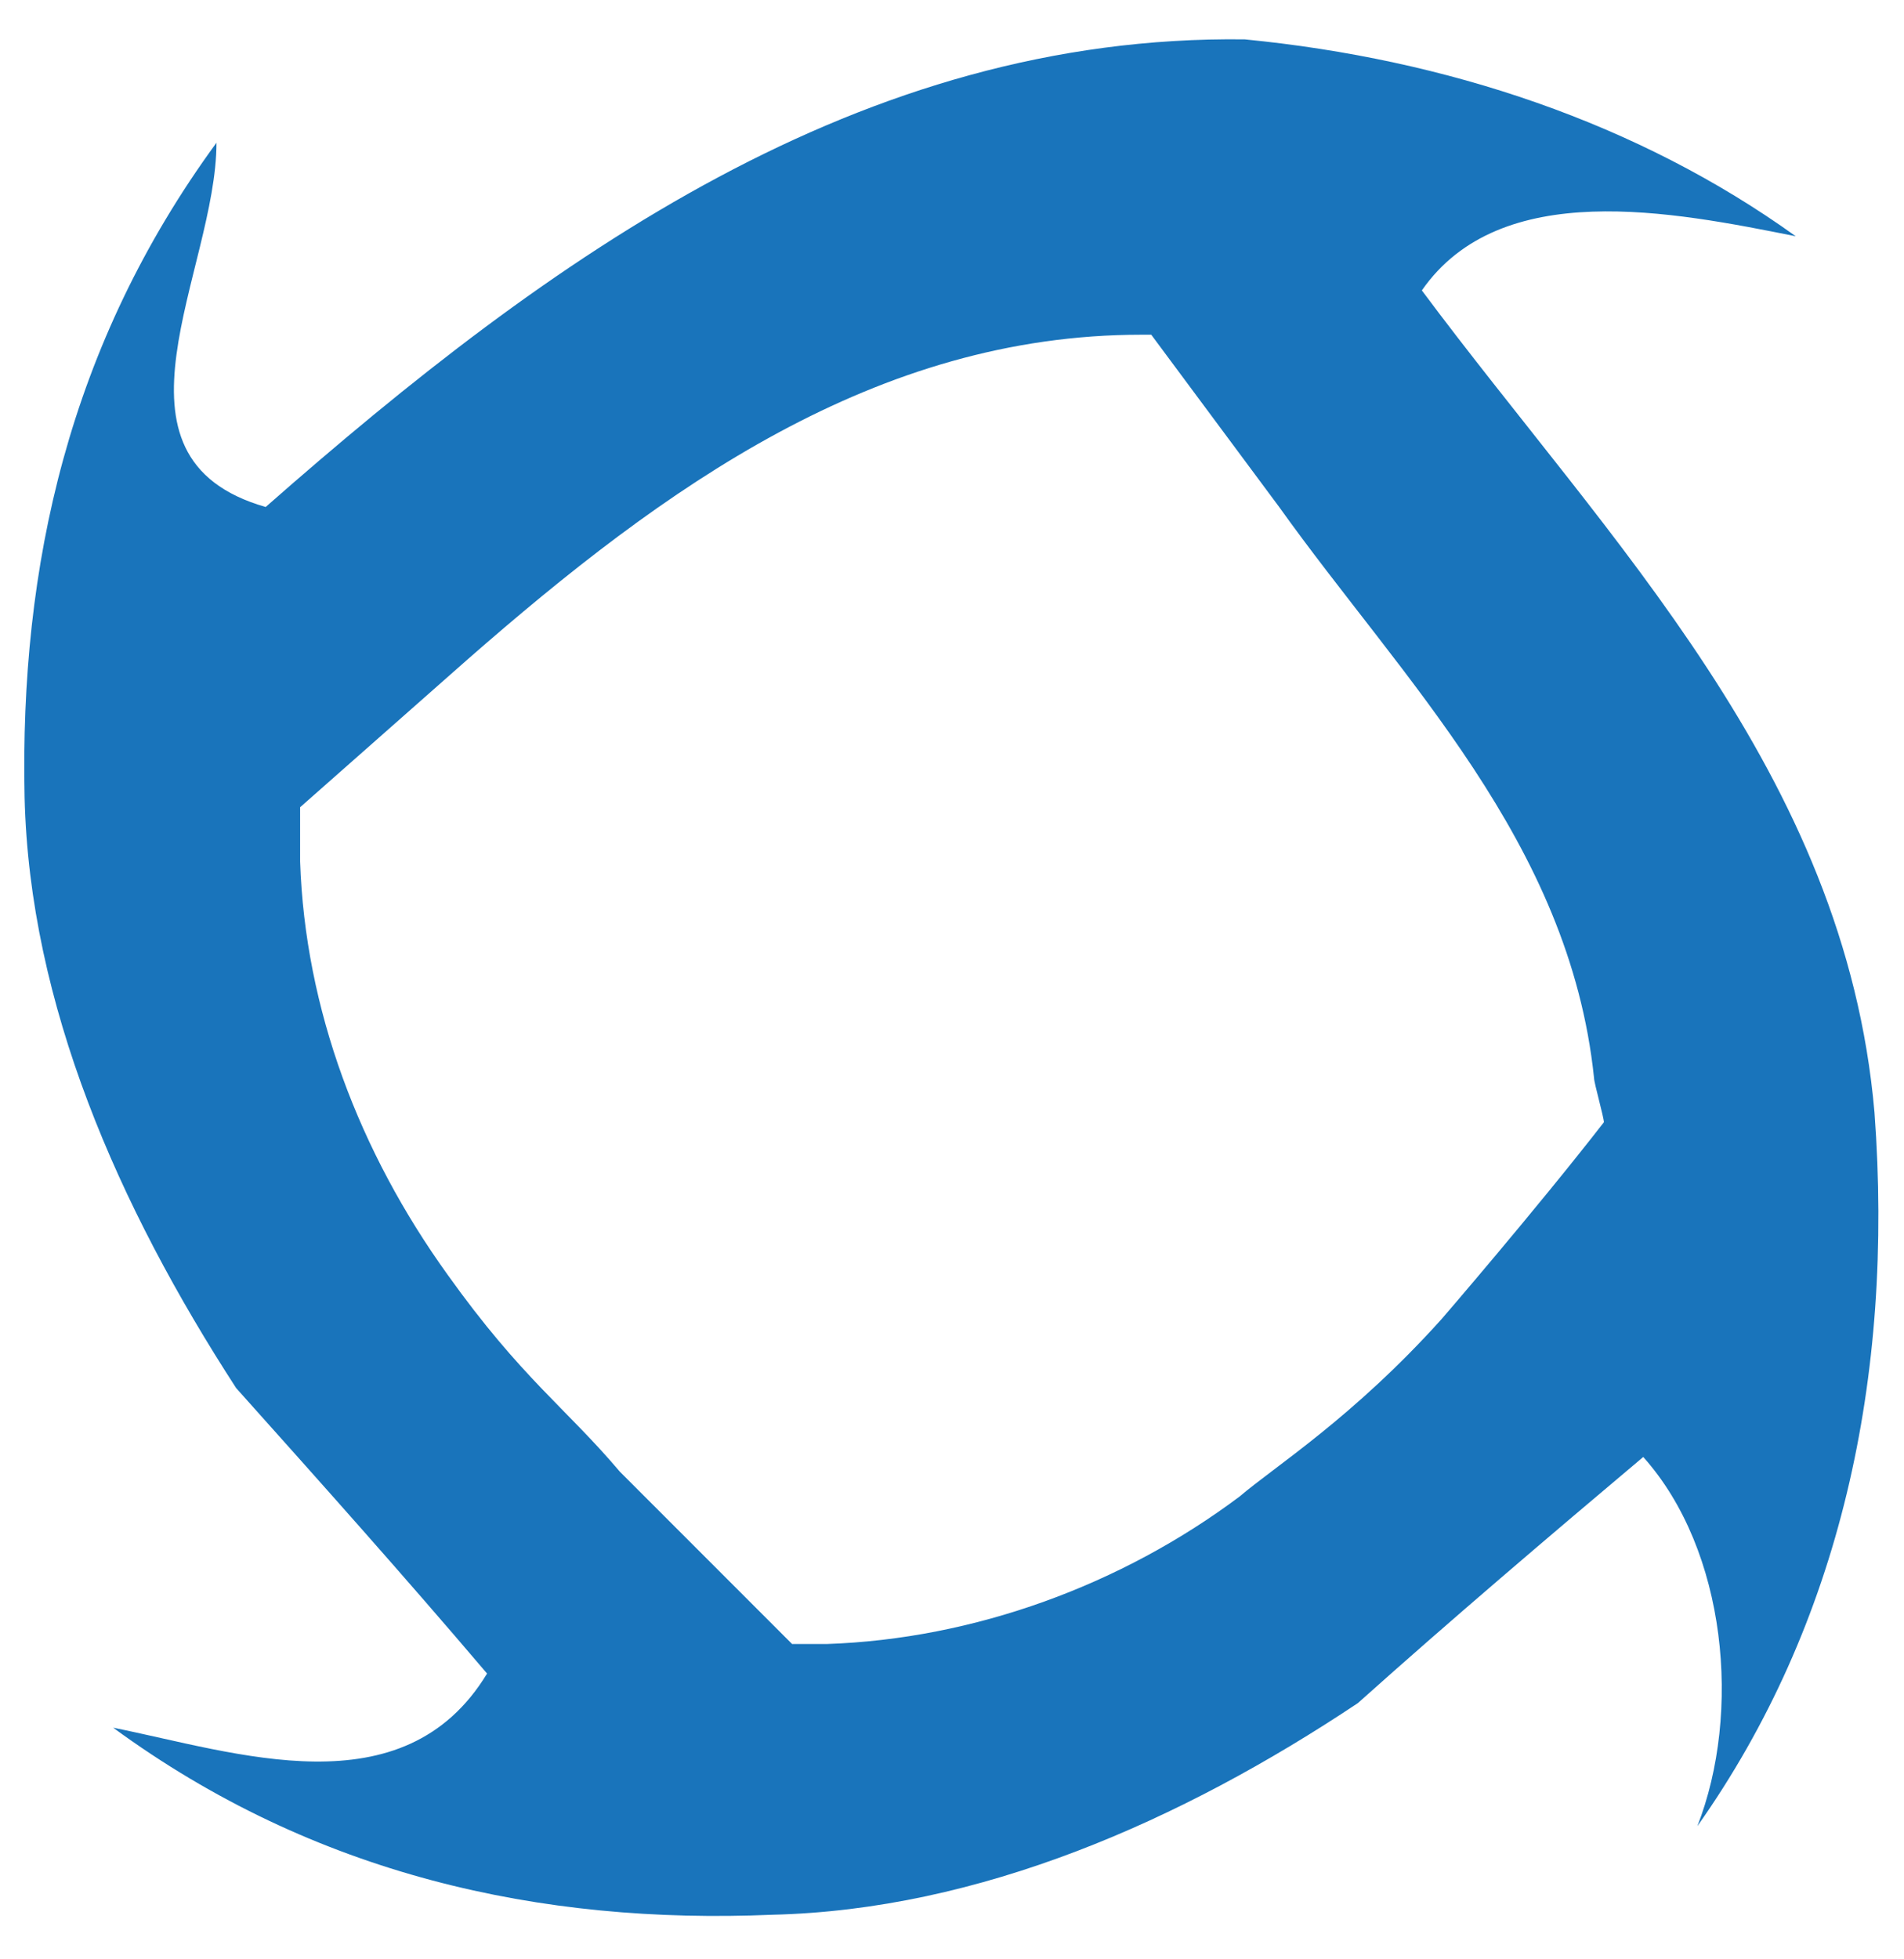 <?xml version="1.0" encoding="utf-8"?>
<!-- Generator: Adobe Illustrator 22.0.0, SVG Export Plug-In . SVG Version: 6.00 Build 0)  -->
<svg version="1.1" id="Layer_1" xmlns="http://www.w3.org/2000/svg" xmlns:xlink="http://www.w3.org/1999/xlink" x="0px" y="0px"
	 viewBox="0 0 38.7 39.8" style="enable-background:new 0 0 38.7 39.8;" xml:space="preserve">
<style type="text/css">
	.st0{fill:#1974BB;}
</style>
<g>
	<g>
		<path class="st0" d="M38.1,22.6c-0.6-6.9-5.4-11.6-9.2-16.7c1.6-2.3,5.1-1.6,7.6-1.1c-3.2-2.3-7.1-3.6-11.2-4
			c-7.8-0.1-14.1,4.4-19.9,9.5C1.9,9.3,4.4,5.5,4.4,2.9c-3,4.1-4,8.6-3.9,13.3c0.1,4.2,1.9,8.3,4.3,12C6.5,30.1,8.2,32,9.9,34
			c-1.7,2.8-5.1,1.6-7.6,1.1c4.1,3,8.7,4,13.4,3.8c4.2-0.1,8.3-1.9,11.9-4.3c1.9-1.7,3.9-3.4,5.8-5c1.7,1.9,2,5.2,1.1,7.5
			C37.4,33,38.5,28,38.1,22.6z M32.6,22.8c-1.4,1.8-3.3,4-3.3,4c-1.8,2-3.4,3-4.1,3.6c-2.4,1.8-5.4,2.9-8.4,3c0,0-0.4,0-0.7,0
			l-0.1-0.1c-1.4-1.4-3.4-3.4-3.4-3.4c-1.1-1.3-2-1.9-3.5-4c-1.8-2.5-2.9-5.4-3-8.4c0,0,0-0.5,0-1v-0.1l3.4-3
			c4-3.5,8.3-6.6,13.7-6.6h0.2l2.6,3.5c2.5,3.5,5.9,6.8,6.4,11.6C32.4,22,32.6,22.7,32.6,22.8z"/>
	</g>
</g>
</svg>
